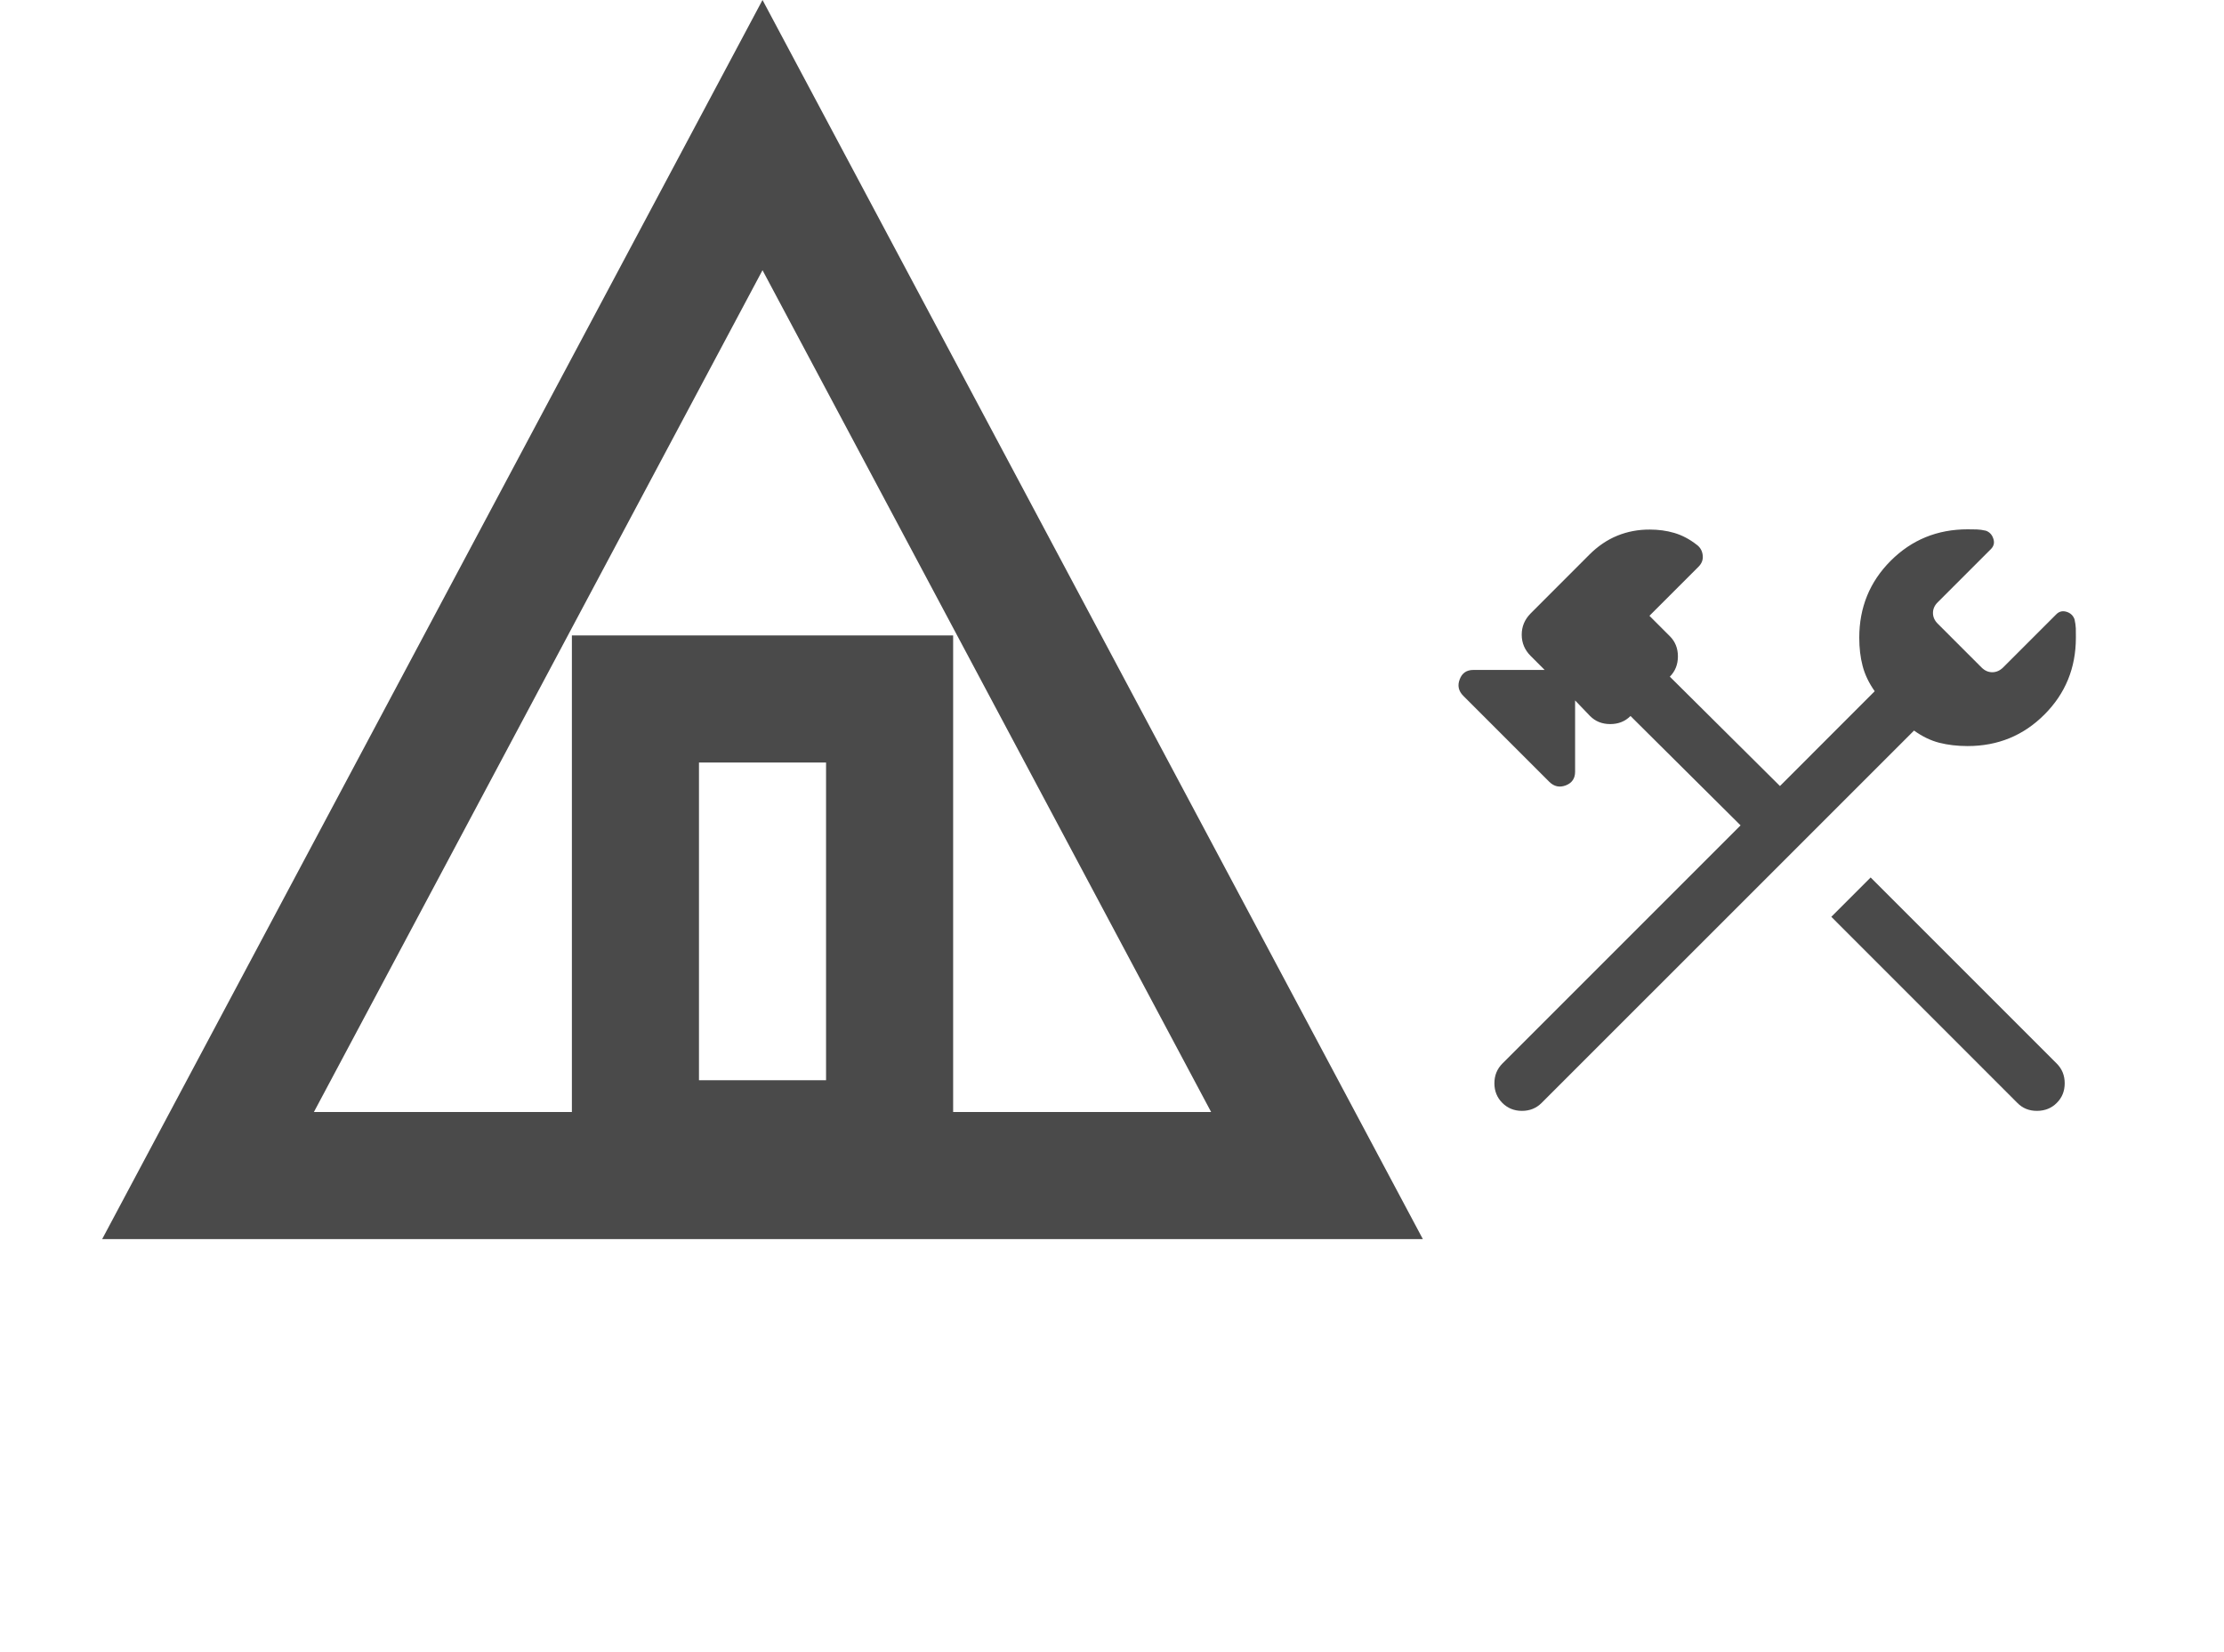 <?xml version="1.0" encoding="UTF-8"?> <svg xmlns="http://www.w3.org/2000/svg" width="35" height="26" viewBox="0 0 35 26" fill="none"><path d="M3.274 18.5L12 2.126L20.726 18.5H3.274Z" stroke="#4A4A4A" stroke-width="2"></path><path d="M10 11H14V18H10V11Z" stroke="#4A4A4A" stroke-width="2"></path><path d="M31.749 17.358L28.82 14.428L29.439 13.809L32.368 16.738C32.451 16.821 32.493 16.924 32.493 17.048C32.493 17.172 32.451 17.275 32.368 17.357C32.286 17.44 32.182 17.481 32.059 17.482C31.935 17.483 31.832 17.442 31.749 17.358ZM23.643 17.357C23.56 17.274 23.518 17.171 23.518 17.048C23.518 16.925 23.56 16.822 23.643 16.738L27.392 12.989L25.66 11.268C25.575 11.353 25.469 11.395 25.341 11.395C25.213 11.395 25.107 11.353 25.023 11.268L24.788 11.023V12.145C24.788 12.251 24.739 12.322 24.641 12.36C24.543 12.397 24.457 12.378 24.382 12.304L23.028 10.95C22.953 10.875 22.934 10.788 22.972 10.691C23.009 10.592 23.081 10.543 23.187 10.543H24.309L24.089 10.323C23.995 10.229 23.948 10.118 23.948 9.988C23.948 9.859 23.995 9.748 24.089 9.653L25.011 8.73C25.146 8.595 25.293 8.495 25.453 8.43C25.613 8.365 25.783 8.333 25.965 8.334C26.099 8.334 26.228 8.351 26.35 8.387C26.471 8.423 26.588 8.484 26.701 8.572C26.756 8.612 26.788 8.667 26.796 8.736C26.805 8.805 26.783 8.866 26.73 8.919L25.958 9.691L26.279 10.012C26.363 10.096 26.406 10.202 26.406 10.33C26.406 10.458 26.363 10.564 26.279 10.649L28.012 12.37L29.503 10.878C29.412 10.749 29.348 10.616 29.313 10.481C29.277 10.345 29.26 10.197 29.26 10.035C29.26 9.559 29.425 9.155 29.755 8.825C30.085 8.495 30.488 8.33 30.965 8.33C31.02 8.33 31.069 8.331 31.111 8.332C31.153 8.333 31.2 8.34 31.253 8.352C31.311 8.373 31.35 8.415 31.37 8.478C31.391 8.54 31.378 8.594 31.333 8.64L30.497 9.476C30.445 9.526 30.42 9.583 30.42 9.646C30.42 9.709 30.445 9.766 30.496 9.816L31.183 10.503C31.234 10.554 31.29 10.579 31.353 10.579C31.416 10.579 31.473 10.554 31.524 10.504L32.36 9.668C32.405 9.622 32.459 9.609 32.522 9.628C32.584 9.647 32.626 9.687 32.648 9.747C32.66 9.8 32.666 9.848 32.668 9.889C32.669 9.931 32.669 9.98 32.669 10.035C32.669 10.512 32.504 10.915 32.174 11.245C31.844 11.576 31.441 11.741 30.964 11.741C30.802 11.741 30.654 11.723 30.519 11.689C30.383 11.654 30.251 11.59 30.122 11.497L24.261 17.357C24.178 17.44 24.075 17.482 23.952 17.482C23.829 17.482 23.726 17.44 23.643 17.357Z" fill="#4A4A4A"></path></svg> 